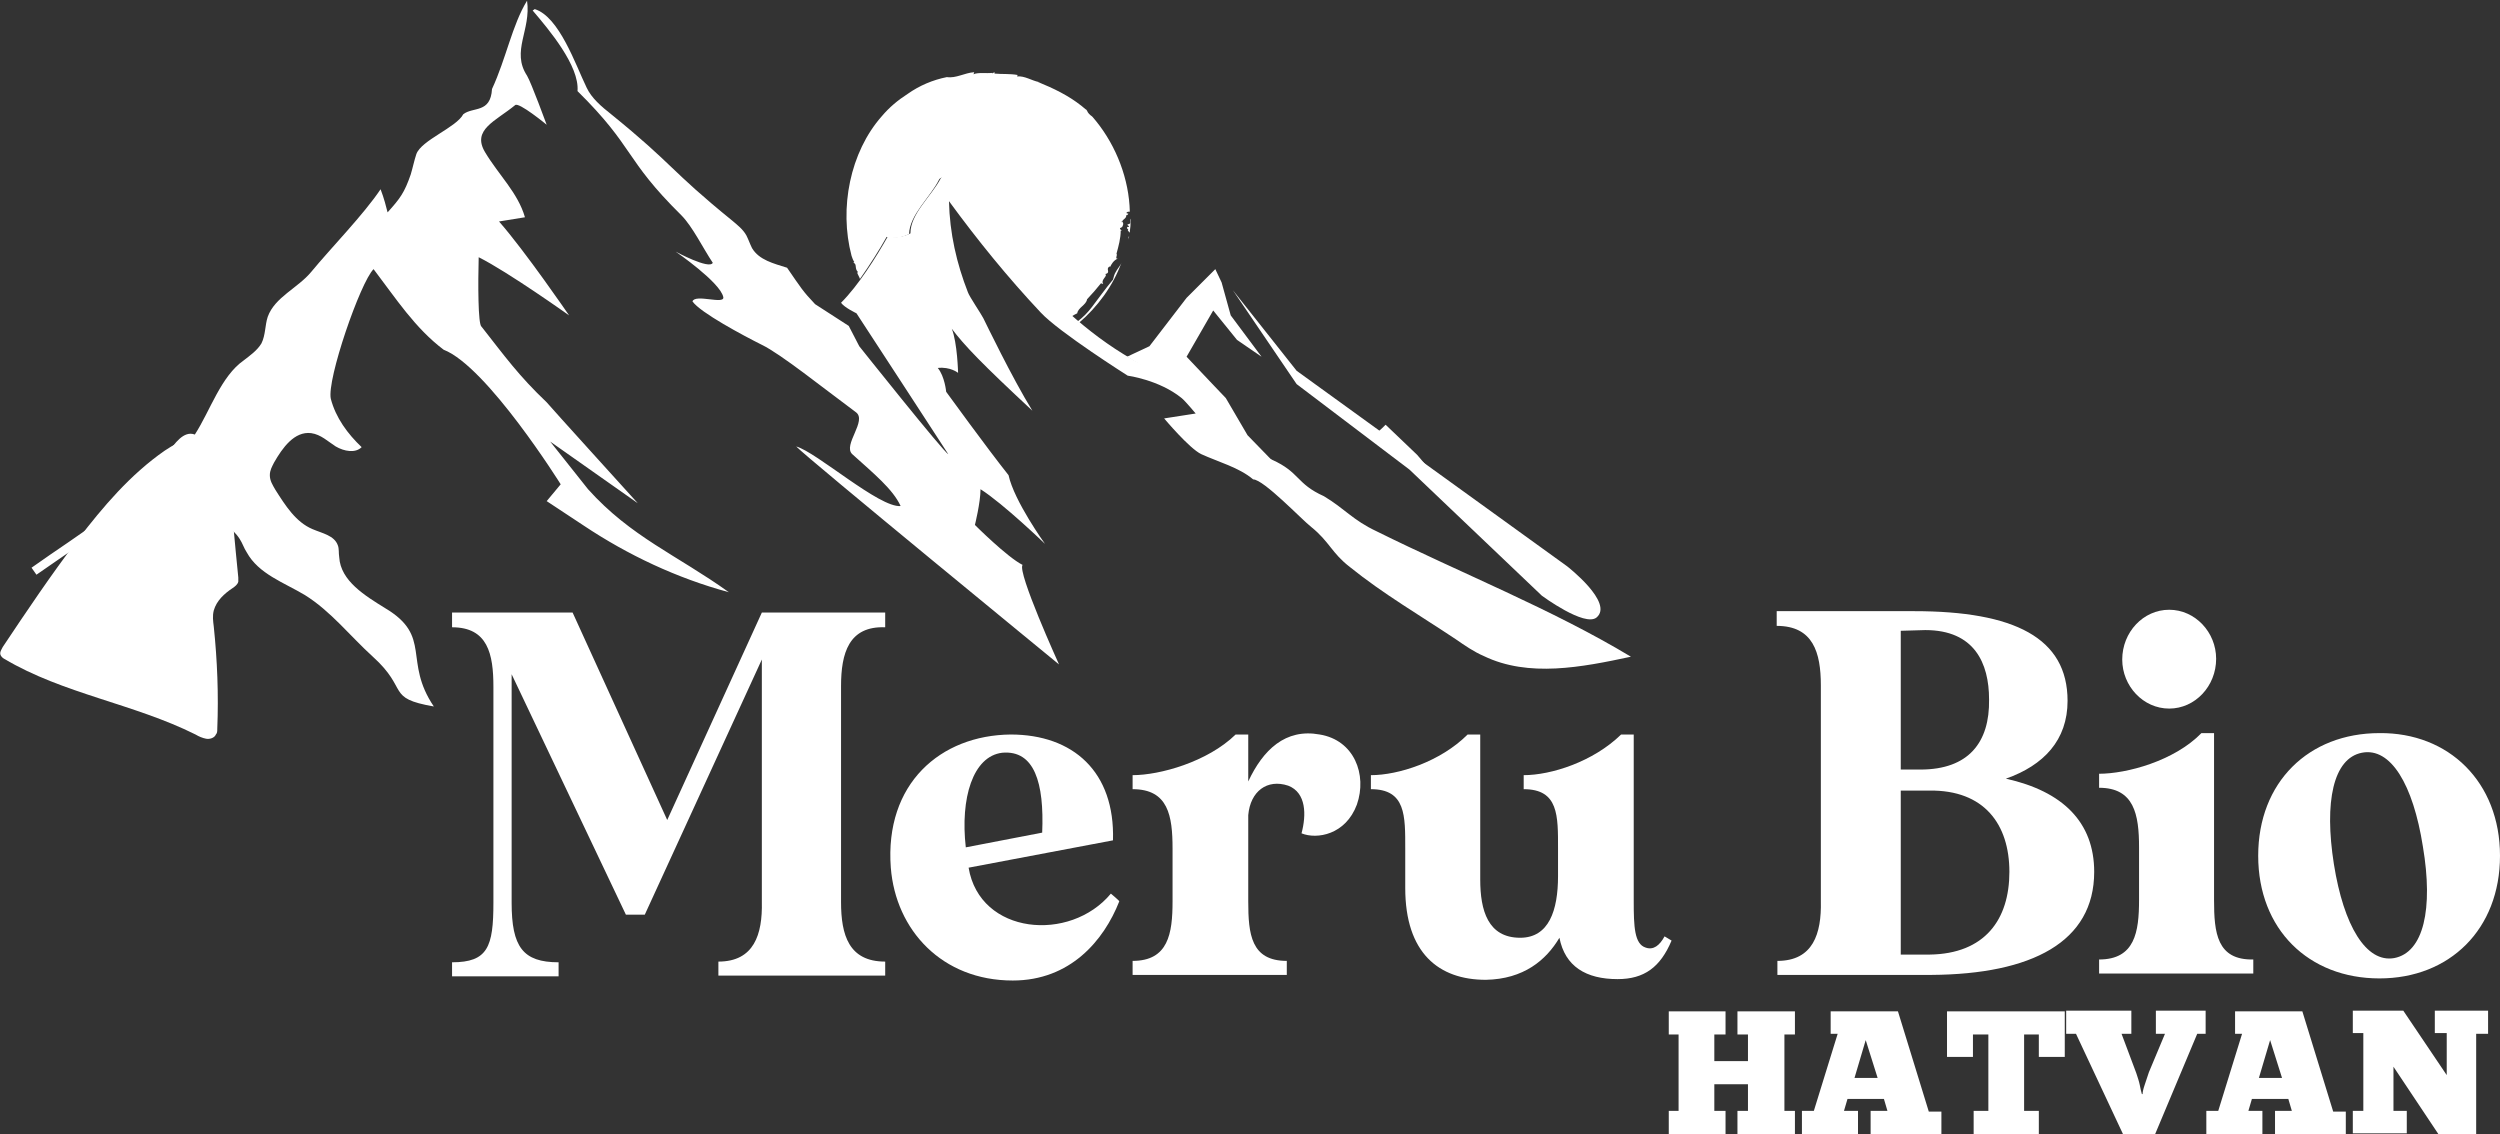 <?xml version="1.0" encoding="utf-8"?>
<!-- Generator: Adobe Illustrator 21.1.0, SVG Export Plug-In . SVG Version: 6.00 Build 0)  -->
<svg version="1.1" id="Layer_1" xmlns="http://www.w3.org/2000/svg" xmlns:xlink="http://www.w3.org/1999/xlink" x="0px" y="0px"
	 viewBox="0 0 356.7 161.8" style="enable-background:new 0 0 356.7 161.8;" xml:space="preserve">
<rect x="0" y="0" width="356.7" height="161.8" fill="#333333" stroke="none"/>
<style type="text/css">
	.st0{opacity:0.24;}
	.st1{fill:#FFFFFF;}
</style>
<g id="Layer_5" class="st0">
</g>
<g>
	<g>
		<g>
			<path class="st1" d="M4.5,81c7-5,14.5-9.2,19.4-16.3c1-1.4,2.3-3.3,3.9-2.7c2.2-3.4,3.7-8.3,7-10.6c0.9-0.7,1.9-1.4,2.5-2.4
				c0.6-1.2,0.5-2.6,0.9-3.8c1-2.8,4.3-4.1,6.2-6.4c2.8-3.4,7.5-8.2,9.9-11.8c0.5,1.3,0.8,2.5,1,3.3c1.8-2,2.4-2.8,3.3-5.4
				c0.3-1,0.5-2,0.8-2.9c0.7-2,5.7-3.8,6.7-5.7c1.4-1.1,3.9-0.1,4.1-3.6c2-4.3,2.9-9.2,5-12.6c0.6,4.2-2.3,7.2,0,10.7
				c0.6,1,2.8,7,2.8,7s-4-3.3-4.5-2.8c-2.8,2.3-6.2,3.5-4.3,6.7c1.9,3.2,4.7,5.8,5.7,9.3c-1.2,0.2-2.5,0.4-3.7,0.6
				c3.7,4.2,10,13.4,10,13.4s-8.7-6.2-12.9-8.3c-0.1,3.7-0.1,9.6,0.4,9.9c3.3,4.2,5.3,7,9.3,10.8C78.3,57.8,91,71.8,91,71.8L78.5,63
				c0,0,5.1,6.4,5.4,6.8c6.1,6.8,12.7,9.4,20.1,14.7c-7.4-2-14.4-5.3-20.7-9.5c-0.9-0.6-5.3-3.5-5.3-3.5l2-2.4
				c0,0-10.5-16.8-16.7-19.2c-4.1-3.1-6.8-7.3-10-11.5c-1.9,1.9-6.7,15.8-6.1,18.5c0.7,2.7,2.4,5,4.4,6.9c-0.9,0.9-2.5,0.6-3.7-0.1
				c-1.1-0.7-2.1-1.7-3.5-1.9c-2.4-0.3-4.1,2.1-5.3,4.2c-0.3,0.6-0.6,1.1-0.6,1.8c0,0.8,0.4,1.4,0.8,2.1c1.4,2.2,2.9,4.6,5.3,5.6
				c1.4,0.6,3.1,0.9,3.6,2.3c0.2,0.5,0.1,1.1,0.2,1.7c0.2,3.4,3.7,5.5,6.6,7.3c6.7,4,2.5,7.5,6.9,14c-6.9-1.2-3.5-2.4-8.7-7.1
				c-3.2-2.9-6-6.5-9.7-8.8c-3-1.8-6.6-3-8.3-6.1c-0.4-0.6-0.6-1.3-1-1.9c-0.5-0.8-1.2-1.4-1.9-2c-1.9-1.7-3.8-3.4-5.7-5.1
				c-0.4-0.4-0.9-0.8-1.4-0.8c-0.5,0-1,0.3-1.4,0.6C17.5,73.5,11.4,77.7,5.2,82"/>
		</g>
		<path class="st1" d="M196.4,75.8c-3.4-1.6-4.5-3.2-7.5-5c-4-1.8-3.4-3.4-7.4-5.2c-1.8-0.8-5.6-3.2-5.6-3.2l-1.1-2
			c0,0-3.4-5-5.4-5.6c-15.2-5.1-23.8-17.2-34.3-29.4c-0.3-0.3-0.7-0.3-0.9,0.1c-1.4,2.6-4.3,5-4.3,7.8c-1,0.5-2.1,0.7-3.2,0.4
			c-1.7,3-4.2,7-6.7,9.5c0.5,0.7,2.2,1.5,2.2,1.5s12.6,19.3,13.1,20.1c-0.6-0.2-12.7-15.4-12.7-15.4l-1.5-2.9l-4.8-3.1
			c-1.8-1.9-2-2.3-4-5.2c-1.9-0.6-4-1.1-5-2.8c-0.3-0.6-0.5-1.2-0.8-1.8c-0.5-0.9-1.3-1.5-2-2.1c-9-7.3-8.3-7.9-17.3-15.2
			c-1.4-1.1-2.8-2.3-3.5-3.8c-1.6-3.3-3.9-10.1-7.4-11.2L76,1.5c2.3,2.7,6.7,7.9,6.4,11.5c8.2,8.1,6.6,9.6,14.8,17.7
			c1.6,1.6,3.1,4.7,4.5,6.8c-0.5,1-5.3-1.6-5.3-1.6s6.4,4.4,6.8,6.5c0.2,1.1-4-0.5-4.4,0.6c1.1,1.6,7.3,4.9,9.9,6.2
			c2.7,1.3,8.8,6.2,13.4,9.6c1.7,1.2-1.9,4.7-0.5,6c3.1,2.8,5.8,5,6.9,7.4c-3,0.3-12-7.7-14.9-8.5c1.5,1.6,37.5,31.1,37.5,31.1
			s-6-13.2-5.2-14.2c-2.2-1.1-6.8-5.7-6.8-5.7s0.8-3.2,0.8-5.1c3.3,2.1,9.2,7.8,9.2,7.8s-4.4-6.1-5.2-9.8
			c-3.1-3.9-8.9-11.9-8.9-11.9s-0.2-2.2-1.2-3.4c1.8-0.2,2.9,0.7,2.9,0.7s-0.1-4.3-0.9-6.3c1.8,2.4,4.3,5,11.5,11.7
			c-2.9-4.7-6.7-12.6-7-13.2c-0.3-0.6-2-3.1-2.2-3.7c-1.6-4.1-2.6-8.4-2.7-13c4.1,5.6,8.4,10.9,13.1,15.9c2.6,2.8,12.4,9,12.4,9
			s4.5,0.6,7.7,3.2c0.5,0.4,2,2.2,2,2.2l-4.5,0.7c0,0,3.6,4.3,5.3,5.1c2.4,1.1,5.4,1.9,7.4,3.6c1.5,0,7,5.8,8.3,6.8
			c2.6,2.1,2.9,3.7,5.5,5.7c4.7,3.8,10,6.9,15.1,10.3c1.3,0.9,2.6,1.8,4,2.4c6.4,3.1,14,1.6,21,0.1
			C221.4,86.9,208.5,81.8,196.4,75.8z"/>
		<g>
			<path class="st1" d="M32.6,67.8c0.5,4.9,0.9,9.7,1.4,14.6c0,0.2,0,0.4,0,0.6c-0.1,0.4-0.5,0.7-0.8,0.9c-1.2,0.8-2.3,1.8-2.7,3.2
				c-0.2,0.8-0.1,1.5,0,2.3c0.5,4.8,0.7,9.7,0.5,14.6c0,0.3,0,0.6-0.2,0.8c-0.2,0.5-0.9,0.7-1.4,0.6c-0.5-0.1-1-0.3-1.5-0.6
				C19.1,100.4,9,99,0.6,94c-0.2-0.1-0.4-0.3-0.5-0.5c-0.2-0.4,0.1-0.8,0.3-1.2C3.8,87.2,7.3,82,11.1,77c3.6-4.7,7.5-9.3,12.4-12.7
				c1.2-0.8,2.5-1.6,3.9-1.4c1.3,1.3,3.1,2.2,4.9,2.2"/>
		</g>
		<polygon class="st1" points="167.1,54.7 160.8,50.9 164,49.4 169.3,42.5 173.4,38.4 174.3,40.3 175.6,45 180,50.9 176.5,48.5
			173.1,44.3 169.3,50.9 172.9,54.7 174.9,56.8 178,62.1 181.5,65.7 181.4,67.8 172.4,62.9 172.2,59.2 170,55.8 		"/>
		<path class="st1" d="M175.9,41.4l9.1,13.4l16.1,12.2l18.9,18c0,0,6.1,4.5,7.8,3.1c2.5-2.1-4.2-7.3-4.2-7.3L202,65.2L185,52.9
			L175.9,41.4z"/>
		<path class="st1" d="M196.7,61.5c-0.1,0.2,1-0.9,1-0.9l4.5,4.3l3.5,4.1"/>
	</g>
</g>
<g>
	<path class="st1" d="M160.8,32.6l0.2,0.1c-0.2,0.1,0,0.3,0.2,0.5c0-0.4,0.1-0.8,0.1-1.1c0-0.3,0-0.6,0-0.9
		c-0.2,0.3,0.2,0.8-0.4,0.8c-0.1,0.2,0.2,0.2,0.2,0.3C161,32.5,160.8,32.2,160.8,32.6z"/>
	<path class="st1" d="M129.5,13.4L129.5,13.4c-1.4,0.9-2.6,1.9-3.7,3.2c-4.5,5.1-6.1,13.1-4.3,19.9c0.1,0.3,0.2,0.6,0.4,0.9
		c0,0-0.1,0-0.1,0c0,0,0,0.1,0,0.1c0.5,0.2,0.1,0.8,0.6,1.3c0,0.1-0.1,0.1-0.1,0.1c0.1,0.3,0.3,0.6,0.4,0.9c1.4-2,2.8-4.2,3.8-6
		c1.1,0.3,2.2,0.1,3.2-0.4c0.1-2.8,3-5.2,4.3-7.8c0.2-0.3,0.7-0.4,0.9-0.1c6,7,11.4,14,17.9,19.7c0.3-0.2,0.7-0.4,0.9-0.5
		c0.1-0.8,1.3-1.2,1.4-2c0.3-0.3,0.6-0.7,1-1.1c0.3-0.4,0.7-0.8,1-1.2c0.1,0.1,0.2,0.1,0.3,0.1c-0.4-0.6,0.7-1.1,0.3-1.4
		c0.9-0.2-0.1-0.8,0.7-1.1c0,0,0,0.1,0,0.1c0.1-0.3,0.5-1,1.1-1.2c-0.5,0.1,0-0.5-0.2-0.7c0.3-1.1,0.6-2.2,0.6-3.3
		c0.5,0.2-0.4-0.3,0-0.4l0.2-0.1c0.1-0.2,0.3-0.5,0-0.8c0,0,0,0,0,0c0,0,0,0.1-0.1,0.1c0,0,0-0.1,0.1-0.1c0.2-0.4,0.6-0.4,0.6-0.9
		c0.2,0,0.1,0,0.3-0.2l-0.3-0.1c0.1-0.2,0.3-0.2,0.5-0.2c-0.1-4.6-1.9-9.3-4.8-12.9c0,0,0,0,0,0c0,0,0,0,0,0
		c-0.2-0.2-0.3-0.4-0.5-0.6c0,0-0.1-0.1-0.1-0.1c-0.3-0.2-0.6-0.5-0.7-0.8c-0.1-0.1-0.1-0.2-0.2-0.2c0,0-0.1,0-0.1,0c0,0,0,0,0.1,0
		c-0.2-0.2-0.4-0.3-0.6-0.5c-1.9-1.5-4-2.5-6.2-3.4l0.1,0c-1-0.2-2-0.9-3.1-0.8l0.1-0.2c-1.1-0.2-2.2-0.1-3.3-0.2l0-0.2l-0.4,0.2
		l0.1-0.1c-0.9,0.1-2.1-0.1-2.7,0.2l0.1-0.3c-1.4,0.1-2.6,0.9-3.9,0.7C133.1,11.4,131.2,12.2,129.5,13.4
		C129.5,13.4,129.5,13.4,129.5,13.4z"/>
	<path class="st1" d="M161,34.2c0-0.2,0.1-0.3,0.1-0.5C161,33.8,161,34,161,34.2z"/>
	<path class="st1" d="M159.9,37.7c-0.2,0.4-0.5,0.7-0.7,1.1c-0.2,0.3-0.3,0.7-0.4,1.1c-1.1,1.3-2,2.6-3,3.9
		c-0.6,0.8-1.3,1.5-2.1,2.1c0.1,0.1,0.2,0.1,0.2,0.2c2.7-2.3,4.9-5.3,6.1-8.6C160,37.5,160,37.6,159.9,37.7z"/>
</g>
<g>
	<path class="st1" d="M120,97.9l0,30.8c0,4.7,1.1,8.5,6.3,8.5c0,1.6,0,2,0,2l-23.8,0c0,0,0-1.1,0-2c5.1,0,6.3-3.9,6.2-8.5l0-34.6
		l-16.7,36.4l-2.7,0L73,96.2l0,32.6c0,6.3,1.6,8.5,6.7,8.5c0,1.6,0,2,0,2l-15.2,0c0,0,0-0.4,0-2c5.1,0,5.9-2.2,5.9-8.5l0-30.8
		c0-4.7-0.8-8.5-5.9-8.5c0-0.9,0-2.1,0-2.1l17.2,0l13.5,29.6l13.5-29.6l17.6,0c0,0,0,0.5,0,2.1C121.1,89.3,120,93.2,120,97.9z"/>
	<path class="st1" d="M159.7,128.6c-2.2,5.6-7,11.3-15.2,11.3c-10.1,0-16.7-7.2-17.4-16.1c-0.9-12,7.1-18.9,17.1-19
		c8.9,0,14.9,5.3,14.6,15.1l-20.6,3.9c1.6,9.6,14.5,10.7,20.3,3.7C158.5,127.5,159.7,128.5,159.7,128.6z M137.8,120.9l10.9-2.1
		c0.3-7.1-1.1-11.8-5.7-11.4C138.8,107.9,137,113.9,137.8,120.9z"/>
	<path class="st1" d="M193.6,114.8c-1.6,4.3-5.7,5-7.9,4.1c0.7-2.6,0.7-5.8-1.9-6.8c-3-1-5.4,0.8-5.7,4.2l0,12.3
		c0,4.7,0.4,8.5,5.5,8.5c0,1.6,0,2,0,2l-22,0c0,0,0-1.1,0-2c5.1,0,5.7-3.9,5.7-8.5l0-7.5c0-4.7-0.6-8.5-5.7-8.5c0-0.9,0-1.2,0-2
		c3.9,0,10.7-1.9,14.7-5.8c1.1,0,1.8,0,1.8,0l0,6.7c2.1-4.5,5.3-7.6,10.2-6.7C193.2,105.6,195.1,110.5,193.6,114.8z"/>
	<path class="st1" d="M238.5,134.2c-1.6,3.8-3.9,5.5-7.7,5.5c-4.5,0-7.5-1.8-8.3-5.9c-1.9,3.2-5.1,5.9-10.5,6
		c-6.7,0-11.5-3.8-11.5-13.1l0-5.6c0-4.7,0.1-8.5-4.9-8.5c0-0.9,0-1.2,0-2c3.9,0,9.9-1.9,13.8-5.8c1.1,0,1.8,0,1.8,0l0,20.7
		c0,4.4,1.1,8.3,5.7,8.3c4.1,0,5.4-3.9,5.4-8.8l0-3.9c0-4.7,0.1-8.5-4.9-8.5c0-0.9,0-1.2,0-2c3.9,0,9.9-1.9,13.9-5.8
		c1.1,0,1.8,0,1.8,0l0,23.8c0,3.6,0.1,6.1,1.7,6.6c1.1,0.4,2-0.3,2.7-1.6L238.5,134.2z"/>
	<path class="st1" d="M298.8,124.4c0,10-8.9,14.6-23.2,14.7l-22,0c0,0,0-1.1,0-2c5.1,0,6.3-3.9,6.2-8.5l0-30.8
		c0-4.7-1.1-8.5-6.3-8.5c0-0.9,0-2.1,0-2.1l19.6,0c14.3,0,21.9,3.8,21.9,12.8c0,5.6-3.4,9.2-8.8,11.1
		C294.3,112.9,298.8,117.3,298.8,124.4z M271.2,90l0,19.8l2.8,0c6.9,0,9.9-3.9,9.8-10c0-5.2-2.1-9.9-9.1-9.9L271.2,90z M286.7,124.4
		c0-6.8-3.6-11.7-11.4-11.6l-4.1,0l0,23.4l4.1,0C283.2,136.1,286.7,131.2,286.7,124.4z"/>
	<path class="st1" d="M321.5,136.9c0,1.6,0,2,0,2l-22,0c0,0,0-1.1,0-2c5.1,0,5.7-3.9,5.7-8.5l0-7.5c0-4.7-0.7-8.5-5.7-8.5
		c0-0.9,0-1.2,0-2c3.9,0,10.7-1.8,14.6-5.8c1.2,0,1.8,0,1.8,0l0,23.8C315.9,133.1,316.3,137,321.5,136.9z M302.8,94.1
		c0-3.9,3-7.1,6.7-7.1c3.7,0,6.7,3.2,6.7,7c0,3.9-3,7.1-6.7,7.1C305.8,101.1,302.8,97.9,302.8,94.1z"/>
	<path class="st1" d="M356.7,122.1c0,10.5-7.2,17.5-17.2,17.5c-10.1,0-17.3-7-17.3-17.5c0-10.5,7.2-17.5,17.3-17.5
		C349.4,104.5,356.7,111.6,356.7,122.1z M345.7,120.8c-1.4-8.9-4.6-14.2-8.7-13.4c-4.1,0.8-5.4,7-4,15.9c1.4,8.8,4.6,14.1,8.6,13.4
		C345.8,135.9,347.2,129.7,345.7,120.8z"/>
</g>
<g>
	<path class="st1" d="M238.1,144.3h8.1v3.3h-1.6v3.8h4.8v-3.8h-1.5v-3.3h8.2v3.3h-1.5v10.9h1.5v3.3h-8.2v-3.3h1.5v-3.8h-4.8v3.8h1.6
		v3.3h-8.1v-3.3h1.4v-10.9h-1.4V144.3z"/>
	<path class="st1" d="M277,161.8h-10.1v-3.3h2.4l-0.5-1.7h-5.2l-0.5,1.7h2v3.3h-8v-3.3h1.7l3.4-11h-1v-3.2h9.6l4.4,14.3h1.8V161.8z
		 M264.6,153.8h3.3l-1.7-5.4L264.6,153.8z"/>
	<path class="st1" d="M294.6,144.3v6.5h-3.7v-3.2h-2.1v10.9h2.1v3.3h-9.3v-3.3h2.1v-10.9h-2.2v3.2h-3.7v-6.5H294.6z"/>
	<path class="st1" d="M305.7,156.2c0-0.4,0.1-0.8,0.3-1.4s0.4-1.2,0.6-1.8l2.3-5.5h-1.3v-3.3h7.1v3.3h-1.2l-6,14.3h-4.6l-6.7-14.3
		h-1.4v-3.3h9.3v3.3h-1.4l2.1,5.6c0.2,0.6,0.4,1.2,0.5,1.7c0.1,0.5,0.2,1,0.3,1.3H305.7z"/>
	<path class="st1" d="M334.7,161.8h-10.1v-3.3h2.4l-0.5-1.7h-5.2l-0.5,1.7h2v3.3h-8v-3.3h1.7l3.4-11h-1v-3.2h9.6l4.4,14.3h1.8V161.8
		z M322.3,153.8h3.3l-1.7-5.4L322.3,153.8z"/>
	<path class="st1" d="M355,147.5h-1.7v14.3h-5.4l-6.4-9.6v6.3h1.9v3.2h-7.7v-3.2h1.5v-11.1h-1.5v-3.2h7.2l6.2,9.2v-6h-1.7v-3.2h7.6
		V147.5z"/>
</g>
</svg>
